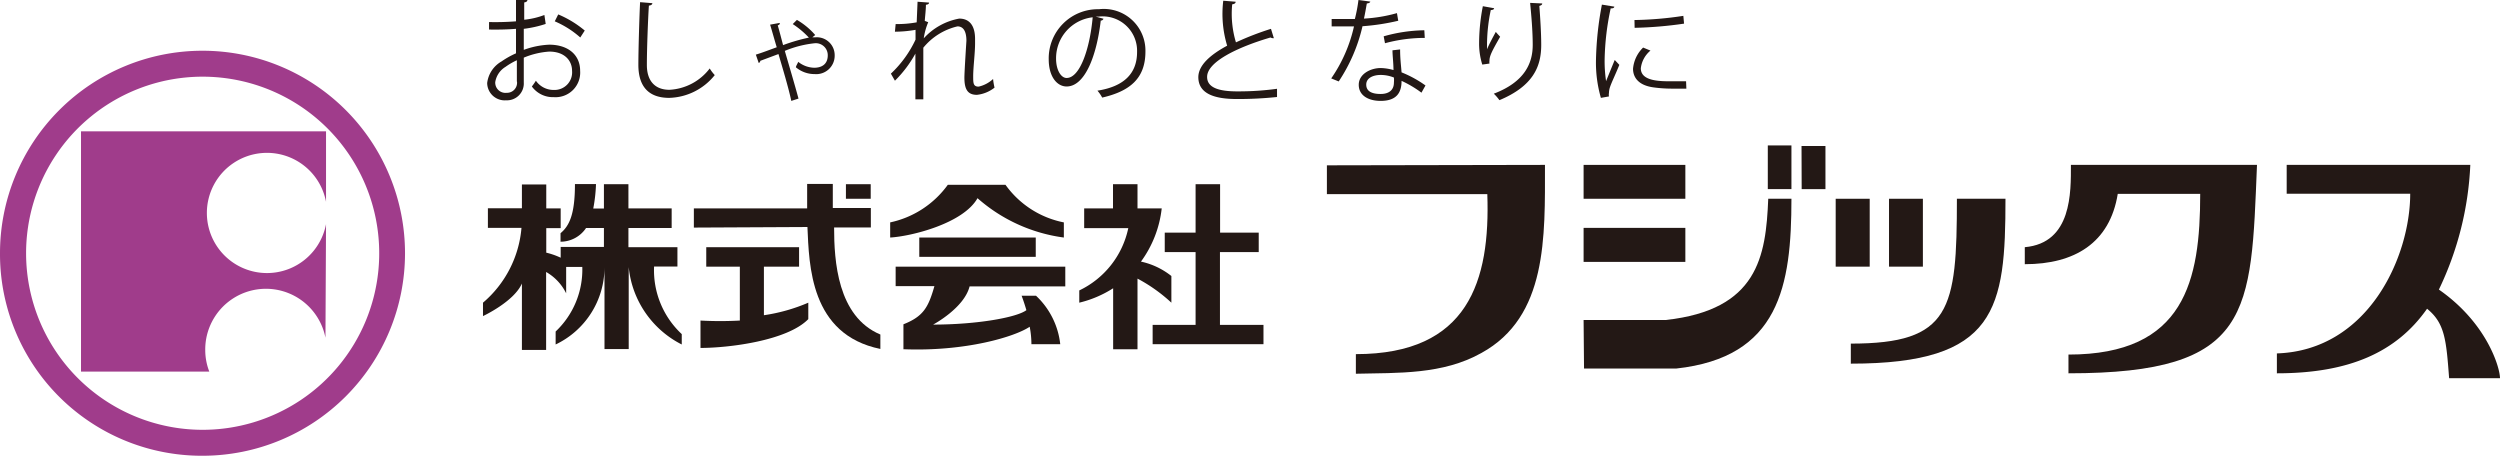<svg xmlns="http://www.w3.org/2000/svg" viewBox="0 0 173.45 31.62"><defs><style>.cls-1{fill:#a03c8b;}.cls-2{fill:#231815;}</style></defs><g id="レイヤー_2" data-name="レイヤー 2"><g id="ロゴ"><path class="cls-1" d="M0,17.57A14.05,14.05,0,1,1,14.05,31.62,14,14,0,0,1,0,17.57ZM14.05,29.82A12.25,12.25,0,1,0,1.81,17.57,12.25,12.25,0,0,0,14.05,29.82Z"/><path class="cls-1" d="M22.58,23.43a4.21,4.21,0,0,0-8.34.85,4.16,4.16,0,0,0,.28,1.5l-8.9,0V9.11h17V14a4.17,4.17,0,1,0,0,1.55Z"/><path class="cls-2" d="M107.19,11.44c0,5,.18,10.53-4.41,13.05C100.09,26,97,25.86,94.07,25.93V24.57c7.81,0,9.33-5.08,9.12-11.1H92.06v-2Z"/><path class="cls-2" d="M40.66,15.82H41.9v1.31h-3v.75a5.11,5.11,0,0,0-1-.35V15.83h1V14.46h-1V12.8H36.21v1.65H33.85v1.36h2.33A7.65,7.65,0,0,1,33.51,21v.93s2.15-1,2.7-2.26v4.61h1.68V18.87a3.46,3.46,0,0,1,1.39,1.48l0-1.83H40.4A5.91,5.91,0,0,1,38.55,23v.9a5.94,5.94,0,0,0,3.39-5.35v5.67h1.68V18.53a6.76,6.76,0,0,0,3.68,5.37v-.72a6.05,6.05,0,0,1-1.92-4.69H47V17.15H43.6V15.82h3V14.46h-3V12.78H41.9v1.69h-.74a10.85,10.85,0,0,0,.19-1.7H39.89c0,2.11-.39,2.9-1,3.41v.59A2.13,2.13,0,0,0,40.66,15.82Z"/><path class="cls-2" d="M48.14,15.79V14.46H56v-1.7l1.78,0v1.67h2.64v1.35H57.87c0,2.31.23,6.18,3.21,7.43v1c-4.88-1-4.94-5.82-5.06-8.46Z"/><path class="cls-2" d="M49,17.15h6.44V18.5H53v3.37A12.25,12.25,0,0,0,56.08,21v1.14c-1.47,1.51-5.55,2-7.48,2V22.24a25.3,25.3,0,0,0,2.73,0V18.5H49Z"/><rect class="cls-2" x="58.69" y="12.78" width="1.72" height="1.01"/><path class="cls-2" d="M67.82,13.75c-1,1.77-4.63,2.65-6.06,2.73V15.43a6.64,6.64,0,0,0,4-2.61h4a6.52,6.52,0,0,0,4.05,2.61v1.05A11.29,11.29,0,0,1,67.82,13.75Z"/><rect class="cls-2" x="63.78" y="16.48" width="8.08" height="1.34"/><path class="cls-2" d="M71.44,22.67a6.44,6.44,0,0,1,.12,1.21h2a5.41,5.41,0,0,0-1.68-3.36h-1s.16.41.33,1c-.66.5-3.4,1-6.47,1,0,0,2.15-1.14,2.53-2.65h6.64V18.5H62.14v1.35h2.69c-.42,1.47-.76,2.1-2.15,2.65v1.73C67,24.4,70.42,23.36,71.44,22.67Z"/><path class="cls-2" d="M79.16,18.15a5.12,5.12,0,0,1,2.11,1V21a11.06,11.06,0,0,0-2.35-1.67v4.9H77.23V20a7.71,7.71,0,0,1-2.35,1v-.85a6.2,6.2,0,0,0,3.4-4.32H75.22V14.46h2V12.78h1.7v1.68H80.6A7.69,7.69,0,0,1,79.16,18.15Z"/><polygon class="cls-2" points="82.95 12.78 82.95 16.14 80.81 16.14 80.81 17.49 82.95 17.49 82.95 22.54 79.97 22.54 79.97 23.88 87.66 23.88 87.66 22.54 84.64 22.54 84.64 17.49 87.33 17.49 87.33 16.14 84.65 16.14 84.65 12.78 82.95 12.78"/><rect class="cls-2" x="109.87" y="11.44" width="7.06" height="2.35"/><rect class="cls-2" x="109.87" y="15.81" width="7.06" height="2.36"/><rect class="cls-2" x="122.65" y="10.09" width="1.64" height="3.03"/><polygon class="cls-2" points="124.99 10.13 126.65 10.13 126.65 13.12 125 13.12 124.99 10.13"/><path class="cls-2" d="M109.87,22.2h5.72c6.35-.71,6.93-4.37,7.09-8.41h1.61c0,6.06-.84,11-8,11.78h-6.39Z"/><rect class="cls-2" x="127.36" y="13.79" width="2.36" height="4.71"/><rect class="cls-2" x="131.06" y="13.79" width="2.35" height="4.71"/><path class="cls-2" d="M135.77,13.79h3.37c0,7.65-.59,11.44-10.73,11.44V23.84C135.35,23.84,135.77,21.49,135.77,13.79Z"/><path class="cls-2" d="M156.59,11.44c-.42,10.29-.29,14.46-13.08,14.46V24.6c8.08,0,9.14-5.13,9.14-11.15h-5.72c-.55,3.41-3,4.88-6.45,4.88V17.15c3.28-.29,3.2-3.82,3.2-5.71Z"/><path class="cls-2" d="M168.39,21.42c1.23,1,1.33,2.14,1.53,4.82h3.53c0-.72-.89-3.82-4.24-6.15a22.16,22.16,0,0,0,2.18-8.65H158.65v2h8.57c0,4.37-2.9,10.87-9.25,11.08V25.9C163,25.9,166.28,24.43,168.39,21.42Z"/><path class="cls-2" d="M37.86,1.66A7.8,7.8,0,0,1,36.34,2V3.46A5.81,5.81,0,0,1,38.1,3.1c1.32,0,2.15.71,2.15,1.81a1.71,1.71,0,0,1-1.83,1.83A1.8,1.8,0,0,1,36.9,6a4,4,0,0,0,.28-.4,1.49,1.49,0,0,0,1.24.64,1.22,1.22,0,0,0,1.27-1.32c0-.75-.56-1.35-1.6-1.34A5.53,5.53,0,0,0,36.34,4c0,.57,0,1.5,0,1.72a1.17,1.17,0,0,1-1.22,1.24,1.22,1.22,0,0,1-1.32-1.2,2,2,0,0,1,1-1.5,5.81,5.81,0,0,1,1-.56V2c-.62.05-1.24.06-1.87.05V1.53a18.52,18.52,0,0,0,1.87-.05V0l.79,0c0,.1-.09.15-.22.17,0,.3,0,.76,0,1.2a5.53,5.53,0,0,0,1.4-.33Zm-2,4c0-.21,0-.85,0-1.48a4.67,4.67,0,0,0-.79.46,1.51,1.51,0,0,0-.71,1.06.71.71,0,0,0,.79.74.7.7,0,0,0,.72-.78Zm4.4-3.06a6.55,6.55,0,0,0-1.77-1.12L38.73,1a7.2,7.2,0,0,1,1.84,1.12Z"/><path class="cls-2" d="M45.26.22c0,.09-.08.15-.24.17-.06.9-.14,3-.14,4.12s.58,1.72,1.56,1.72a3.75,3.75,0,0,0,2.8-1.48,2.91,2.91,0,0,0,.35.46,4.19,4.19,0,0,1-3.16,1.58C45,6.79,44.29,6,44.29,4.5c0-1,.07-3.39.12-4.35Z"/><path class="cls-2" d="M52.44,3.79c.38-.11,1-.35,1.45-.51-.19-.63-.35-1.22-.46-1.57l.67-.12c0,.08,0,.12-.14.17.14.48.24.88.37,1.37a12.39,12.39,0,0,1,1.79-.52A6,6,0,0,0,55,1.67l.29-.29a5,5,0,0,1,1.27,1.05l-.2.16h.2a1.24,1.24,0,0,1,1.35,1.25,1.28,1.28,0,0,1-1.39,1.3,2,2,0,0,1-1.3-.47c0-.09.12-.26.16-.38a1.84,1.84,0,0,0,1.11.41c.53,0,.94-.25.94-.86A.83.83,0,0,0,56.53,3a7.36,7.36,0,0,0-2.08.53c.29,1,.7,2.38.95,3.31L54.9,7c-.19-.91-.62-2.33-.89-3.25l-1.26.47a.17.17,0,0,1-.11.15Z"/><path class="cls-2" d="M62.14,1.67a7.6,7.6,0,0,0,1.46-.12L63.66.12l.8.06c0,.09-.09.14-.22.15,0,.35-.06.83-.08,1.12l.24.09a4.55,4.55,0,0,0-.31,1.12,4.38,4.38,0,0,1,2.46-1.37c.73,0,1.1.51,1.1,1.41,0,.1,0,.21,0,.31,0,.68-.13,1.66-.13,2.28,0,.47,0,.72.38.72a2.17,2.17,0,0,0,1-.53,4.68,4.68,0,0,0,.1.6,2.37,2.37,0,0,1-1.22.5c-.65,0-.87-.39-.87-1.2,0-.4.14-2.54.14-2.55,0-.68-.23-1-.62-1a4.33,4.33,0,0,0-2.37,1.48c0,1.13,0,2.52,0,3.58h-.55c0-.45,0-2.67,0-3.17a8.2,8.2,0,0,1-1.42,1.88l-.28-.49a7.75,7.75,0,0,0,1.71-2.36c0-.22,0-.43,0-.68a8.51,8.51,0,0,1-1.43.13Z"/><path class="cls-2" d="M76.56,1.3a.2.2,0,0,1-.19.13C76.09,3.85,75.28,6,74,6c-.65,0-1.24-.66-1.24-1.89A3.41,3.41,0,0,1,76.24.64a2.89,2.89,0,0,1,3.23,2.94c0,1.86-1.08,2.75-3,3.19a2.58,2.58,0,0,0-.33-.48C78,6,78.89,5.08,78.89,3.61a2.39,2.39,0,0,0-2.65-2.46l-.23,0Zm-.75-.1a2.86,2.86,0,0,0-2.54,2.86c0,.83.36,1.35.73,1.35C74.94,5.41,75.62,3.33,75.81,1.2Z"/><path class="cls-2" d="M88.38,2.65h-.06a.34.34,0,0,1-.17-.05c-2.31.68-4.41,1.7-4.4,2.74,0,.75.83,1,2.09,1a19.64,19.64,0,0,0,2.76-.18l0,.57a25.85,25.85,0,0,1-2.79.14c-1.54,0-2.66-.36-2.67-1.51,0-.83.83-1.56,2-2.19A7.61,7.61,0,0,1,84.87.05l.86.07q0,.15-.24.18a6.86,6.86,0,0,0,.26,2.64A20.18,20.18,0,0,1,88.18,2Z"/><path class="cls-2" d="M95.07.11c0,.06-.1.12-.24.13-.06.34-.13.75-.2,1.05A10.34,10.34,0,0,0,96.92.91l.09.53a15.6,15.6,0,0,1-2.48.38,11.57,11.57,0,0,1-1.65,3.83l-.52-.21a10.26,10.26,0,0,0,1.58-3.61H92.39V1.32H94A10.69,10.69,0,0,0,94.25,0Zm2.07,3.32c0,.63.06,1.06.1,1.59a7.82,7.82,0,0,1,1.66.91l-.28.5a7.46,7.46,0,0,0-1.38-.82c0,.78-.31,1.39-1.45,1.39-.87,0-1.53-.39-1.52-1.13s.82-1.15,1.53-1.15a3.57,3.57,0,0,1,.88.14c0-.5-.07-1-.07-1.37Zm-.43,1.95a2.46,2.46,0,0,0-.92-.18c-.47,0-1,.18-1,.67s.43.65,1,.65.92-.27.92-.79C96.72,5.61,96.72,5.49,96.71,5.38Zm2.14-2.75A10.51,10.51,0,0,0,96.09,3L96,2.52a10.83,10.83,0,0,1,2.82-.42Z"/><path class="cls-2" d="M102.84,4.48A4.9,4.9,0,0,1,102.62,3a13.6,13.6,0,0,1,.26-2.57l.78.14c0,.1-.12.12-.23.13A11.88,11.88,0,0,0,103.17,3c0,.17,0,.31,0,.42.16-.39.45-.91.61-1.21.07.1.23.26.3.34-.57,1-.74,1.33-.74,1.66a.71.71,0,0,0,0,.2ZM107,.24c0,.09-.07.13-.2.17.05.68.13,1.81.13,2.71,0,1.5-.56,2.85-2.9,3.83a3.31,3.31,0,0,0-.39-.45c2.13-.81,2.7-2.1,2.7-3.38,0-1-.1-2.08-.18-2.92Z"/><path class="cls-2" d="M112,.46c0,.09-.1.13-.25.12a18.22,18.22,0,0,0-.42,3.51,9.35,9.35,0,0,0,.1,1.54c.15-.38.49-1.2.6-1.47l.32.34c-.32.79-.55,1.23-.66,1.58a1.35,1.35,0,0,0-.06.37.64.64,0,0,0,0,.24l-.56.1a8.82,8.82,0,0,1-.34-2.68,22.67,22.67,0,0,1,.41-3.79Zm5,5.69c-.28,0-.56,0-.85,0a9.74,9.74,0,0,1-1.45-.09c-1-.14-1.4-.67-1.4-1.29A2.33,2.33,0,0,1,114,3.3l.51.21a1.87,1.87,0,0,0-.67,1.23c0,.9,1.33.9,2.14.9.32,0,.67,0,1,0Zm-3.6-4.76a24.63,24.63,0,0,0,3.39-.29l.05.54a27.53,27.53,0,0,1-3.43.29Z"/></g></g></svg>
